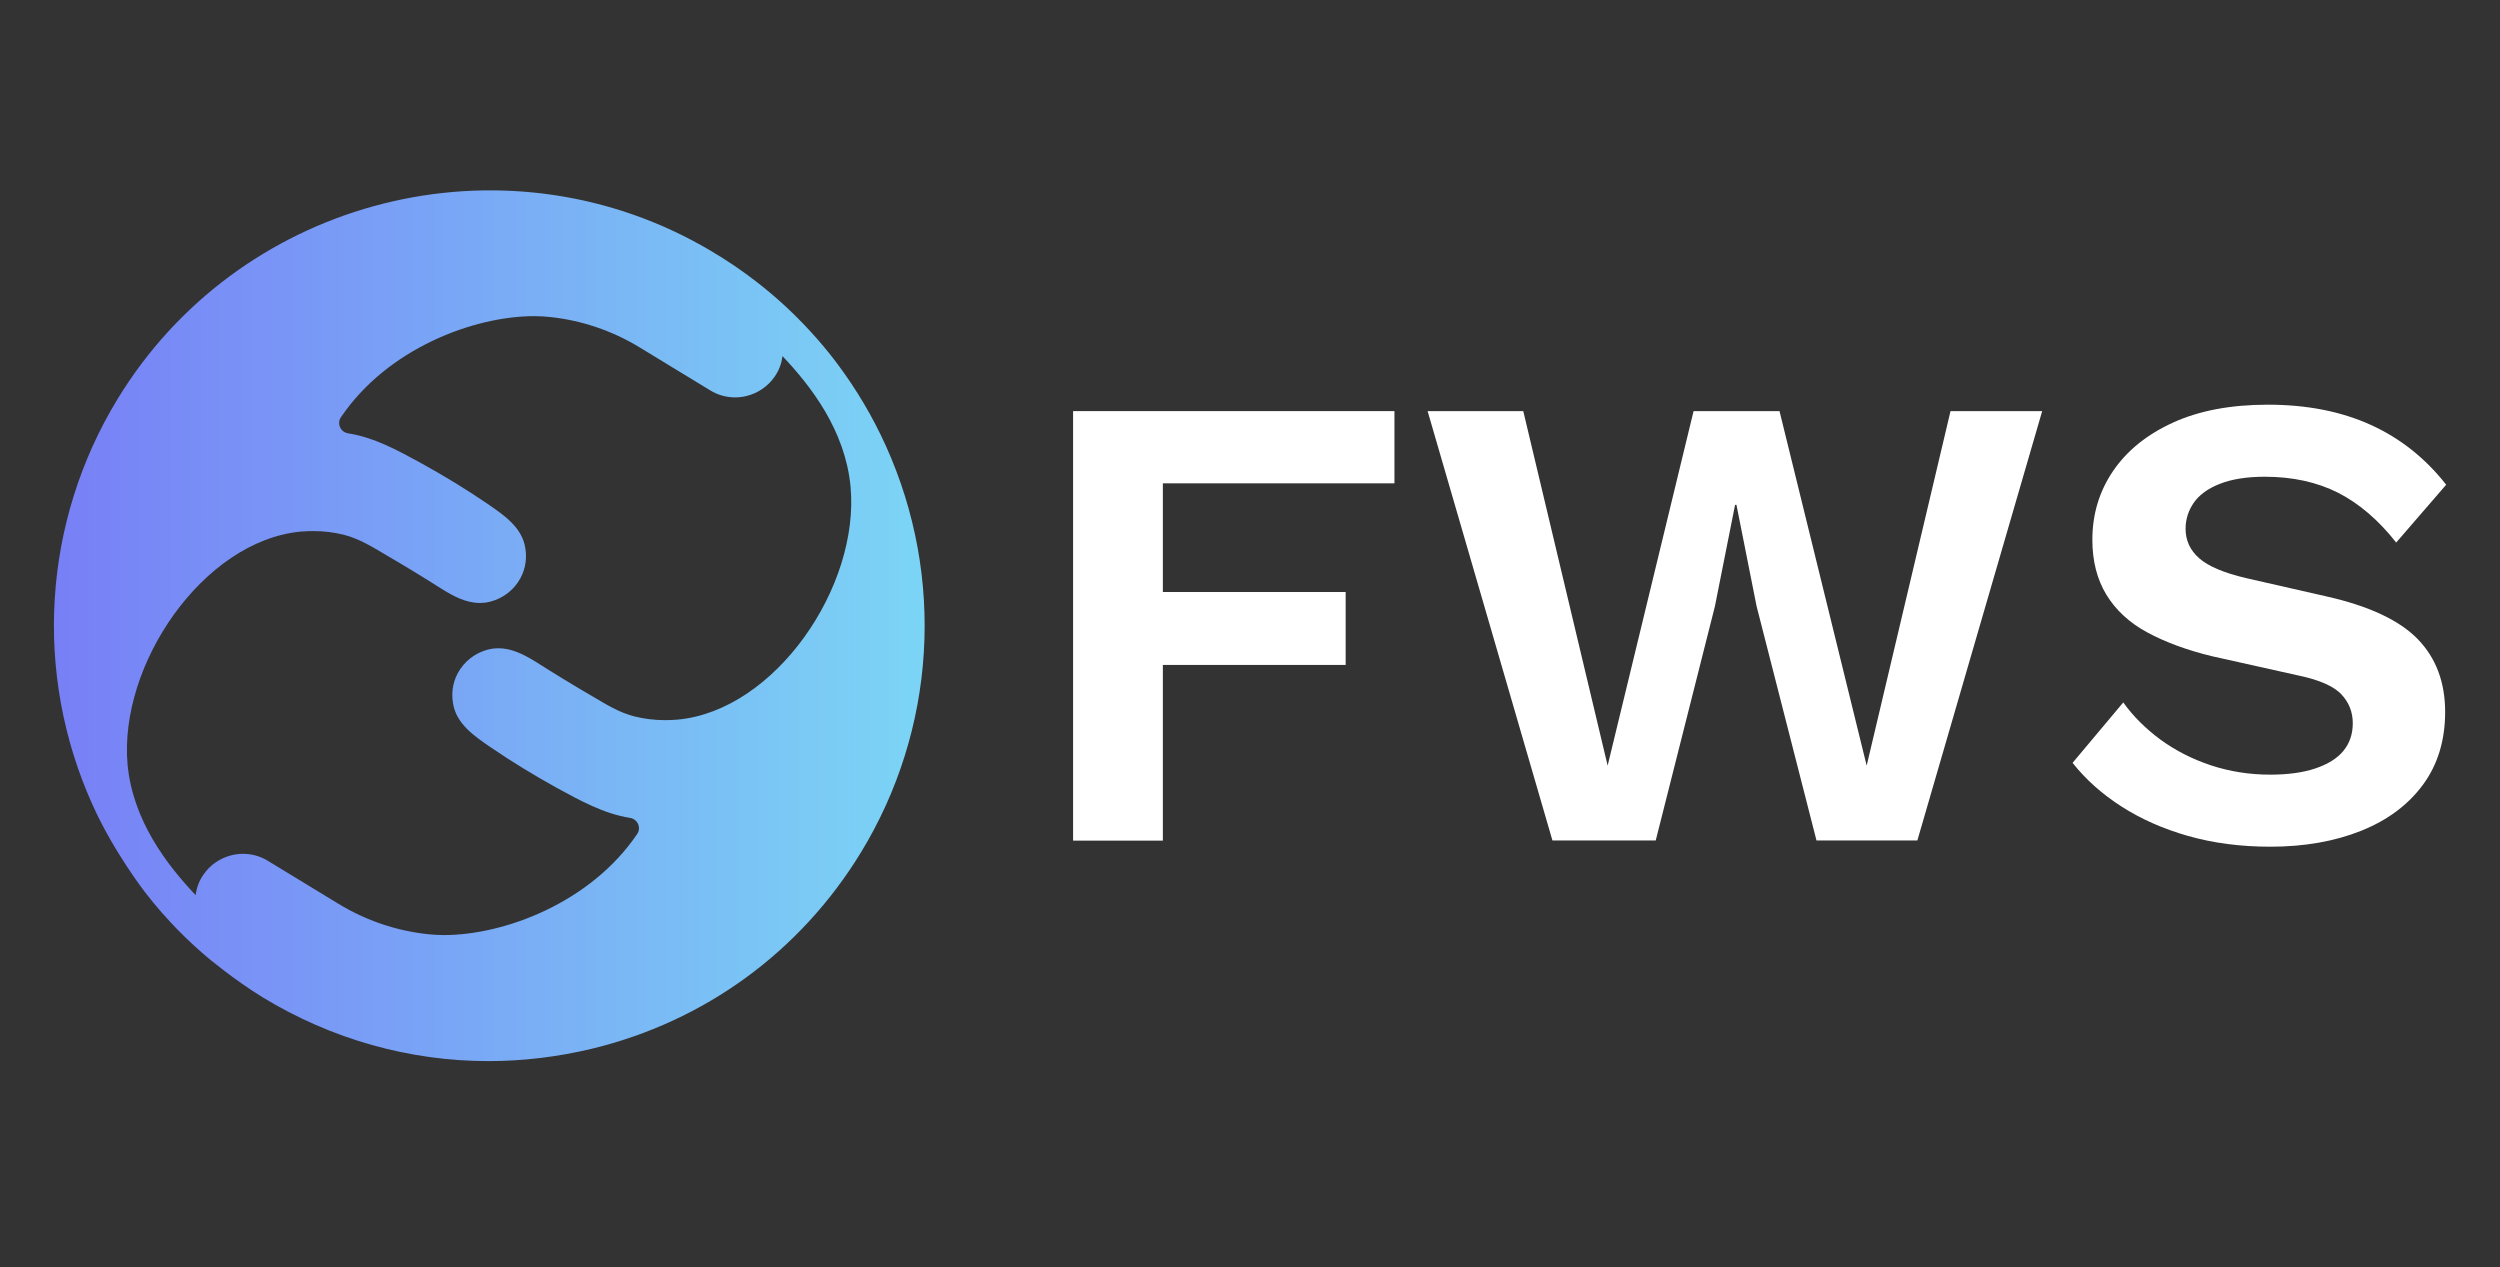 <svg width="144" height="73" viewBox="0 0 144 73" fill="none" xmlns="http://www.w3.org/2000/svg">
<rect x="0" y="0" width="144" height="73" fill="#333333" stroke="none"/>
<g id="Logo_FWS 2">
<g id="Group">
<g id="Group_2">
<g id="Group_3">
<path id="Vector" d="M51.03 25.69C50.27 24.01 49.34 22.44 48.25 20.98C47.67 20.2 46.67 18.97 45.25 17.65C44.46 16.92 42.95 15.61 40.81 14.37C40.81 14.37 40.32 14.08 39.84 13.83C28.18 7.7 13.65 11.71 6.78 22.97C2.46 30.05 1.91 38.8 5.34 46.38C6.56 49.09 8.36 51.4 8.36 51.4C9.61 53.02 10.88 54.24 11.93 55.13C11.93 55.13 13.43 56.4 15.12 57.44C19.11 59.87 23.59 61.12 28.14 61.12C30.12 61.12 32.11 60.88 34.08 60.41C40.59 58.84 46.1 54.82 49.59 49.1C53.91 42.02 54.45 33.27 51.03 25.69ZM17.32 30.62C17.56 30.6 17.8 30.59 18.05 30.59C18.64 30.59 19.22 30.66 19.79 30.8C20.68 31.02 21.46 31.51 22.24 31.97C23.34 32.61 24.42 33.27 25.49 33.95C26.13 34.35 26.86 34.73 27.63 34.73C27.74 34.73 27.85 34.72 27.97 34.71C28.72 34.6 29.42 34.16 29.84 33.53C30.24 32.94 30.37 32.25 30.26 31.58C30.08 30.37 29.01 29.66 28.08 29.02C26.85 28.18 25.58 27.41 24.28 26.69C22.94 25.96 21.58 25.2 20.05 24.96C19.61 24.89 19.39 24.39 19.64 24.03C22.31 20.08 27.28 18.21 30.77 18.21C31.09 18.21 31.39 18.23 31.69 18.26C33.47 18.45 35.24 19.03 36.86 20.02L40.9 22.48C41.35 22.76 41.85 22.89 42.35 22.89C42.57 22.89 42.79 22.86 43 22.81C43.64 22.65 44.23 22.27 44.63 21.68C44.88 21.32 45.02 20.92 45.07 20.51C46.73 22.26 48.68 24.8 48.99 28.01C49.54 33.79 44.65 40.93 39.03 41.45C38.79 41.47 38.55 41.48 38.3 41.48C37.71 41.48 37.13 41.41 36.56 41.27C35.67 41.05 34.89 40.56 34.11 40.1C33.01 39.46 31.93 38.8 30.86 38.12C30.21 37.72 29.49 37.34 28.72 37.34C28.61 37.34 28.5 37.35 28.38 37.36C27.63 37.47 26.93 37.91 26.51 38.54C26.11 39.13 25.98 39.82 26.09 40.49C26.27 41.7 27.34 42.41 28.27 43.05C29.5 43.89 30.77 44.66 32.07 45.38C33.41 46.11 34.77 46.87 36.29 47.11C36.73 47.18 36.95 47.68 36.7 48.04C34.03 51.99 29.06 53.86 25.57 53.86C25.25 53.86 24.95 53.84 24.65 53.81C22.87 53.62 21.1 53.04 19.48 52.05L15.44 49.59C14.99 49.31 14.49 49.18 13.99 49.18C13.77 49.18 13.55 49.21 13.34 49.26C12.7 49.42 12.11 49.8 11.71 50.39C11.46 50.75 11.32 51.15 11.27 51.56C9.61 49.81 7.66 47.27 7.35 44.06C6.82 38.29 11.71 31.15 17.32 30.62Z" fill="url(#paint0_linear_239_223)"/>
</g>
</g>
<g id="Group_4">
<path id="Vector_2" d="M80.32 27.84H66.98V34.1H77.51V38.3H66.98V48.42H61.81V23.68H80.32V27.84Z" fill="white"/>
<path id="Vector_3" d="M89.42 48.41L82.23 23.68H87.74L92.6 44.1L97.55 23.68H102.5L107.52 44.1L112.35 23.68H117.63L110.44 48.41H104.63L101.18 34.92L100.02 29.08H99.94L98.78 34.92L95.37 48.41H89.42Z" fill="white"/>
<path id="Vector_4" d="M130.63 23.31C132.88 23.31 134.85 23.7 136.55 24.47C138.25 25.24 139.7 26.39 140.9 27.92L138.02 31.25C137 29.95 135.88 29 134.67 28.38C133.46 27.77 132.05 27.46 130.46 27.46C129.41 27.46 128.54 27.6 127.86 27.87C127.17 28.14 126.67 28.51 126.36 28.96C126.05 29.41 125.89 29.91 125.89 30.46C125.89 31.13 126.15 31.7 126.68 32.16C127.2 32.62 128.1 33 129.38 33.3L133.99 34.35C136.44 34.9 138.19 35.72 139.25 36.8C140.31 37.89 140.84 39.29 140.84 41.01C140.84 42.63 140.42 44.03 139.57 45.19C138.72 46.35 137.53 47.24 136.01 47.85C134.49 48.46 132.74 48.77 130.77 48.77C129.05 48.77 127.47 48.56 126.03 48.15C124.59 47.74 123.31 47.17 122.19 46.45C121.07 45.73 120.13 44.89 119.38 43.94L122.3 40.46C122.87 41.26 123.59 41.97 124.44 42.6C125.29 43.22 126.26 43.72 127.34 44.08C128.43 44.44 129.57 44.62 130.77 44.62C131.79 44.62 132.66 44.5 133.37 44.26C134.08 44.02 134.62 43.69 134.98 43.25C135.34 42.81 135.52 42.28 135.52 41.66C135.52 41.01 135.3 40.46 134.86 39.99C134.42 39.53 133.62 39.17 132.44 38.92L127.42 37.8C125.97 37.45 124.73 36.99 123.69 36.43C122.65 35.87 121.87 35.14 121.33 34.26C120.79 33.37 120.52 32.32 120.52 31.09C120.52 29.62 120.92 28.29 121.72 27.12C122.52 25.95 123.67 25.02 125.19 24.33C126.69 23.65 128.51 23.31 130.63 23.31Z" fill="white"/>
</g>
</g>
</g>
<defs>
<linearGradient id="paint0_linear_239_223" x1="3.106" y1="36.045" x2="53.262" y2="36.045" gradientUnits="userSpaceOnUse">
<stop stop-color="#787FF6"/>
<stop offset="1" stop-color="#7BD5F5"/>
</linearGradient>
</defs>
</svg>
